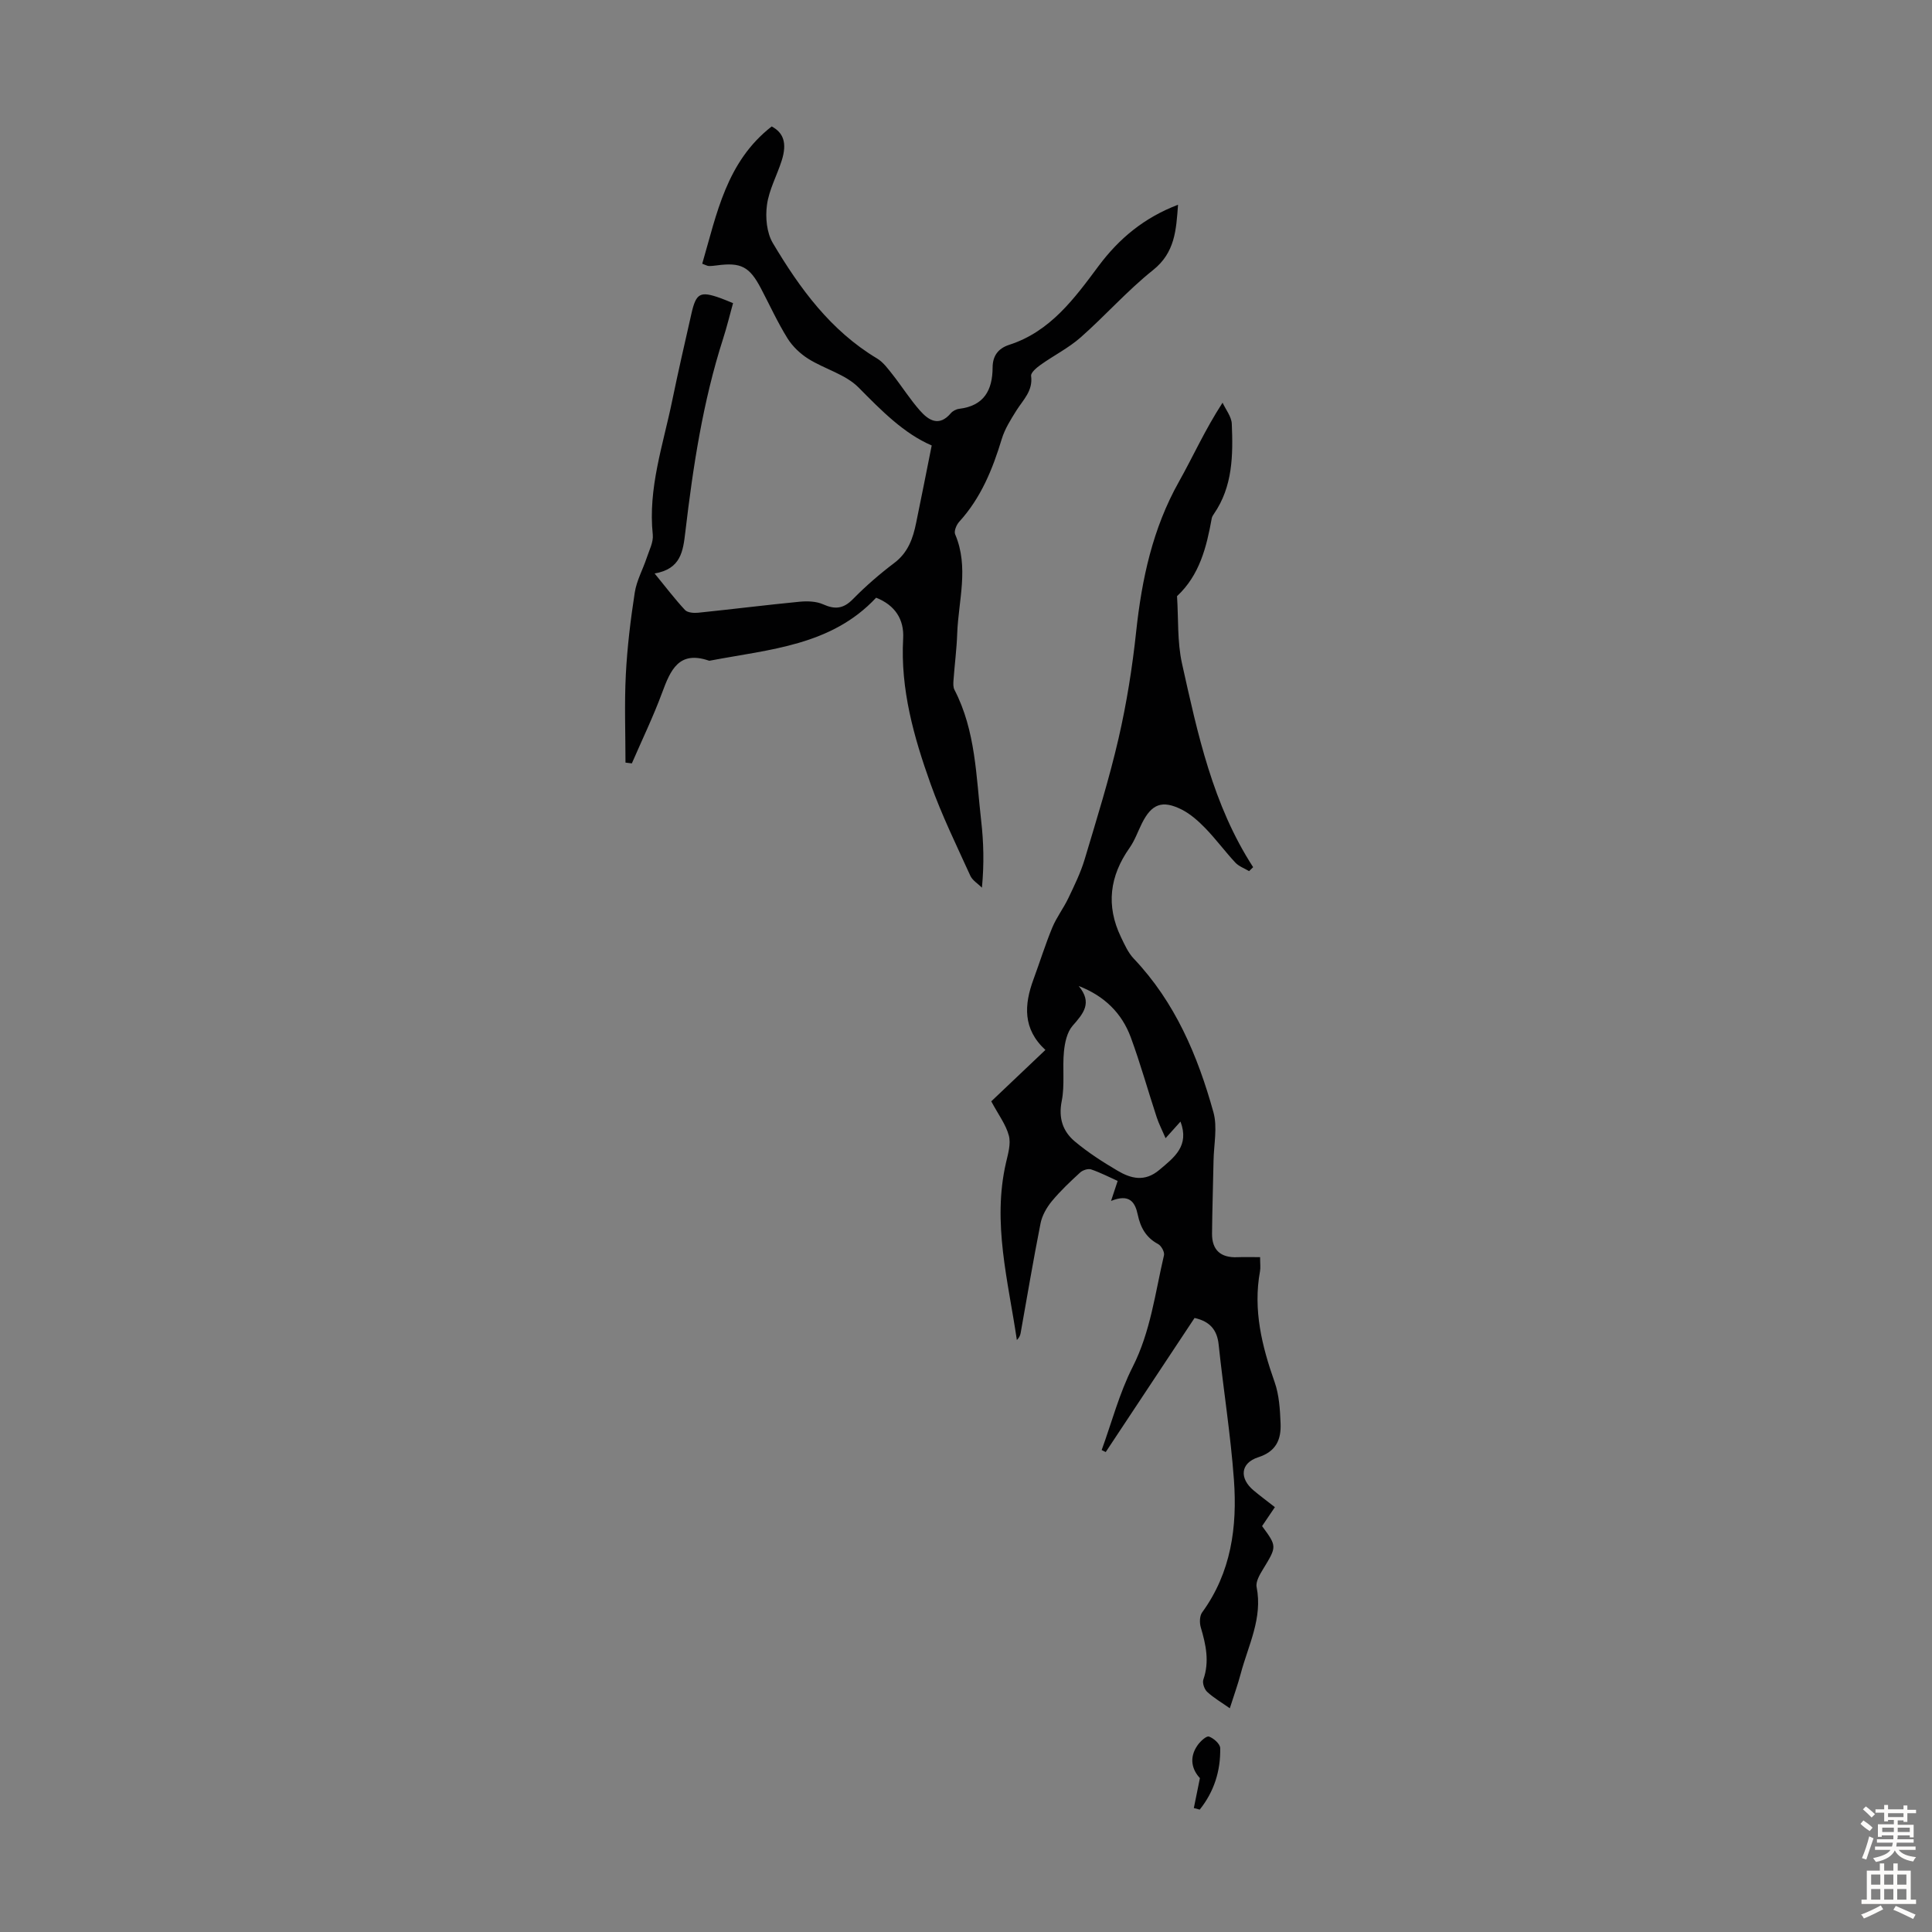 <svg enable-background="new 0 0 400 400" viewBox="0 0 400 400" xmlns="http://www.w3.org/2000/svg"><rect x="0" y="0" width="400" height="400" fill="#808080" stroke="none"/><g fill="#010102"><path d="m247.32 272.87c-6.19 9.34-12.29 18.55-18.39 27.76-.28-.14-.56-.27-.84-.41 2.09-5.75 3.66-11.78 6.41-17.2 3.73-7.36 4.66-15.34 6.49-23.13.16-.67-.56-1.97-1.21-2.32-2.52-1.33-3.67-3.46-4.22-6.08-.55-2.61-1.71-4.39-5.53-2.85.56-1.7.91-2.74 1.37-4.14-1.69-.76-3.54-1.72-5.5-2.39-.63-.21-1.73.16-2.26.64-2.06 1.89-4.11 3.82-5.88 5.96-1.07 1.3-2.01 2.96-2.33 4.59-1.5 7.56-2.77 15.17-4.13 22.76-.09.49-.33.94-.77 1.38-1.79-12.21-5.12-24.25-2.25-36.71.42-1.84 1.05-3.91.59-5.62-.61-2.3-2.18-4.35-3.64-7.09 3.39-3.21 7.23-6.86 11.21-10.64-4.72-4.35-4.41-9.36-2.46-14.64 1.31-3.56 2.44-7.2 3.89-10.71.88-2.12 2.33-4 3.32-6.08 1.24-2.6 2.53-5.23 3.36-7.98 2.49-8.33 5.09-16.65 7.04-25.11 1.67-7.26 2.85-14.68 3.64-22.09 1.17-10.89 3.41-21.34 8.84-31.01 2.94-5.23 5.38-10.74 9.05-16.39.67 1.46 1.85 2.9 1.91 4.38.27 6.48.21 12.98-3.71 18.66-.19.27-.38.58-.44.9-1.08 5.96-2.51 11.76-7.19 16.12.31 4.65.03 9.44 1.03 13.94 3.25 14.59 6.37 29.28 14.73 42.17-.28.27-.56.54-.84.82-.96-.58-2.11-.98-2.85-1.77-2.13-2.29-4-4.83-6.17-7.08-1.46-1.5-3.1-2.98-4.95-3.91-4.04-2.02-6.22-1.13-8.21 2.85-.85 1.7-1.48 3.55-2.56 5.08-4.13 5.85-4.92 11.96-1.8 18.46.75 1.56 1.49 3.25 2.66 4.48 8.57 9.03 13.25 20.11 16.5 31.82.86 3.1.08 6.66.02 10.01-.09 5.03-.27 10.07-.31 15.1-.03 3.43 1.81 5.04 5.26 4.89 1.5-.06 3-.01 4.69-.01 0 1.39.12 2.18-.02 2.92-1.46 7.99.39 15.48 3.03 22.96.94 2.66 1.11 5.66 1.23 8.52.14 3.29-.86 5.82-4.62 7.03-3.71 1.19-3.96 4.36-.95 6.88 1.36 1.14 2.8 2.2 4.39 3.45-.94 1.38-1.79 2.65-2.65 3.92 3.11 4.23 3.07 4.21.19 8.94-.68 1.11-1.54 2.58-1.32 3.68 1.28 6.46-1.73 12.05-3.29 17.93-.6 2.26-1.4 4.47-2.26 7.17-1.7-1.2-3.33-2.14-4.68-3.39-.59-.54-1.04-1.85-.8-2.55 1.3-3.72.53-7.23-.53-10.81-.28-.94-.25-2.37.28-3.1 6.02-8.26 7.29-17.73 6.58-27.47-.68-9.35-2.18-18.64-3.16-27.97-.32-3.07-1.82-4.81-4.99-5.52zm-6-37.22c-.74-1.73-1.4-3-1.84-4.34-1.81-5.5-3.36-11.1-5.36-16.53-1.86-5.03-5.46-8.58-10.79-10.64 2.91 3.49.96 5.71-1.27 8.25-1.14 1.31-1.6 3.47-1.78 5.31-.34 3.4.2 6.94-.46 10.25-.71 3.55.23 6.3 2.73 8.39 2.72 2.28 5.75 4.23 8.81 6.03 2.79 1.65 5.63 2.39 8.64-.13 3.13-2.63 6.3-4.98 4.41-10.03-.95 1.07-1.81 2.03-3.09 3.44z"/><path d="m192.9 92.23c-5.75-2.47-10.39-7.19-15.13-11.99-2.69-2.73-7.01-3.82-10.4-5.94-1.69-1.06-3.29-2.58-4.34-4.27-2.06-3.32-3.68-6.89-5.5-10.35-2.36-4.49-4.14-5.41-9.14-4.73-.55.07-1.11.14-1.66.12-.31-.01-.62-.21-1.34-.47 3.02-10.36 5-21.12 14.38-28.42 2.41 1.28 3.24 3.4 2.07 7.08-.98 3.08-2.63 6.04-3.05 9.18-.35 2.56-.06 5.74 1.22 7.89 5.57 9.36 11.94 18.12 21.58 23.89 1.28.77 2.25 2.12 3.21 3.33 1.93 2.45 3.61 5.13 5.67 7.46 1.79 2.03 3.96 3.4 6.38.55.4-.47 1.13-.85 1.75-.92 5.11-.62 6.89-3.83 6.91-8.56.01-2.34 1.09-3.93 3.44-4.69 8.52-2.75 13.5-9.6 18.51-16.33 4.24-5.69 9.45-10.01 16.44-12.67-.39 5.24-.61 9.89-5.19 13.54-5.32 4.24-9.87 9.43-14.99 13.94-2.49 2.19-5.55 3.72-8.27 5.66-.83.59-2.06 1.62-1.97 2.3.41 3.1-1.64 4.93-3.05 7.17-1.17 1.87-2.4 3.81-3.03 5.9-1.9 6.27-4.31 12.19-8.8 17.12-.58.63-1.12 1.95-.85 2.59 2.91 6.82.68 13.71.43 20.55-.11 3.24-.54 6.47-.77 9.7-.05.65-.08 1.41.2 1.95 4.41 8.51 4.48 17.92 5.53 27.1.51 4.43.63 8.9.16 13.87-.82-.82-1.96-1.49-2.41-2.48-2.86-6.29-5.91-12.52-8.23-19.02-3.46-9.69-6.26-19.58-5.67-30.11.22-3.91-1.67-6.88-5.6-8.42-9.26 9.92-22.07 10.68-34.29 13.01-.11.02-.24.06-.33.02-6.22-2.14-7.95 1.95-9.68 6.62-1.84 4.98-4.16 9.77-6.27 14.65-.44-.05-.88-.11-1.32-.16 0-6.07-.24-12.16.07-18.21.29-5.68.98-11.37 1.85-17 .38-2.47 1.68-4.78 2.48-7.2.52-1.57 1.41-3.25 1.25-4.79-1.01-9.61 2.14-18.57 4.02-27.73 1.24-6.02 2.62-12.01 3.98-18.01.97-4.29 1.81-4.73 6.01-3.23.73.26 1.45.57 2.61 1.04-.68 2.45-1.27 4.9-2.04 7.3-4.2 13.05-6.24 26.53-7.84 40.08-.47 3.95-.89 7.66-6.36 8.59 2.35 2.87 4.2 5.32 6.29 7.56.52.56 1.82.66 2.72.57 7.01-.72 14-1.6 21.01-2.28 1.61-.15 3.44-.1 4.87.54 2.46 1.1 4.2.93 6.16-1.07 2.66-2.71 5.56-5.22 8.59-7.51 2.84-2.15 3.86-5.08 4.51-8.3 1.05-5.09 2.06-10.2 3.22-16.01z"/><path d="m248.43 368.14c-1.52-1.62-2.41-4.13-.44-6.87.57-.79 1.8-1.92 2.32-1.73.97.34 2.3 1.52 2.32 2.38.1 4.74-1.29 9.06-4.24 12.74-.41-.11-.81-.21-1.22-.32.35-1.78.72-3.55 1.26-6.2z"/></g><path d="m385.2 377.6.6-.7c.6.4 1.3.9 1.9 1.5l-.6.7c-.8-.5-1.4-1-1.9-1.5zm.3 7.1c.6-1.4 1.1-2.9 1.5-4.5.3.1.6.3.9.4-.5 1.4-1 2.9-1.5 4.4zm.2-10.1.6-.6c.7.5 1.3 1.1 1.9 1.6l-.7.7c-.6-.6-1.2-1.2-1.8-1.7zm8.4-.8h.8v.9h1.8v.7h-1.8v1.8h-.8v-.3h-1.2v.9h3.3v2.6h-.8v-.4h-2.5c0 .3 0 .6-.1.8h3.4v.7h-3.5c0 .3-.1.6-.1.8h4v.7h-3.5c.7.9 1.9 1.3 3.6 1.5-.2.2-.4.5-.6.9-1.9-.3-3.2-1.1-3.8-2.3-.5 1.1-1.8 2-3.9 2.4-.2-.3-.4-.5-.6-.8 1.9-.4 3.1-.9 3.6-1.7h-3.2v-.7h3.5c.1-.2.1-.5.2-.8h-3.3v-.7h3.4c0-.2 0-.5 0-.8h-2.4v.3h-.8v-2.6h3.3v-.9h-1.2v.3h-.8v-1.8h-1.8v-.7h1.8v-.9h.8v.9h3.2zm-4.4 5.5h2.4c0-.3 0-.6 0-.9h-2.4zm1.2-3.1h3.2v-.8h-3.2zm4.4 2.2h-2.4v.9h2.5v-.9z" fill="#fcfbfa"/><path d="m389.2 385.8h.9v1.5h1.9v-1.5h.9v1.5h2.7v6h1.1v.9h-11.3v-.9h1.1v-6h2.7zm.2 8.7.5.8c-1.2.6-2.5 1.3-4 1.9-.2-.3-.3-.6-.6-.8 1.6-.6 3-1.3 4.1-1.9zm-2-4.3h1.9v-2.1h-1.9zm0 3.1h1.9v-2.2h-1.9zm2.7-3.1h1.9v-2.1h-1.9zm0 3.1h1.9v-2.2h-1.9zm2.4 1.3c1.4.6 2.7 1.2 4.1 1.8l-.5.9c-1.5-.7-2.8-1.4-4.1-1.9zm2.2-6.5h-1.9v2.1h1.9zm-1.9 5.2h1.9v-2.2h-1.9z" fill="#fcfbfa"/></svg>